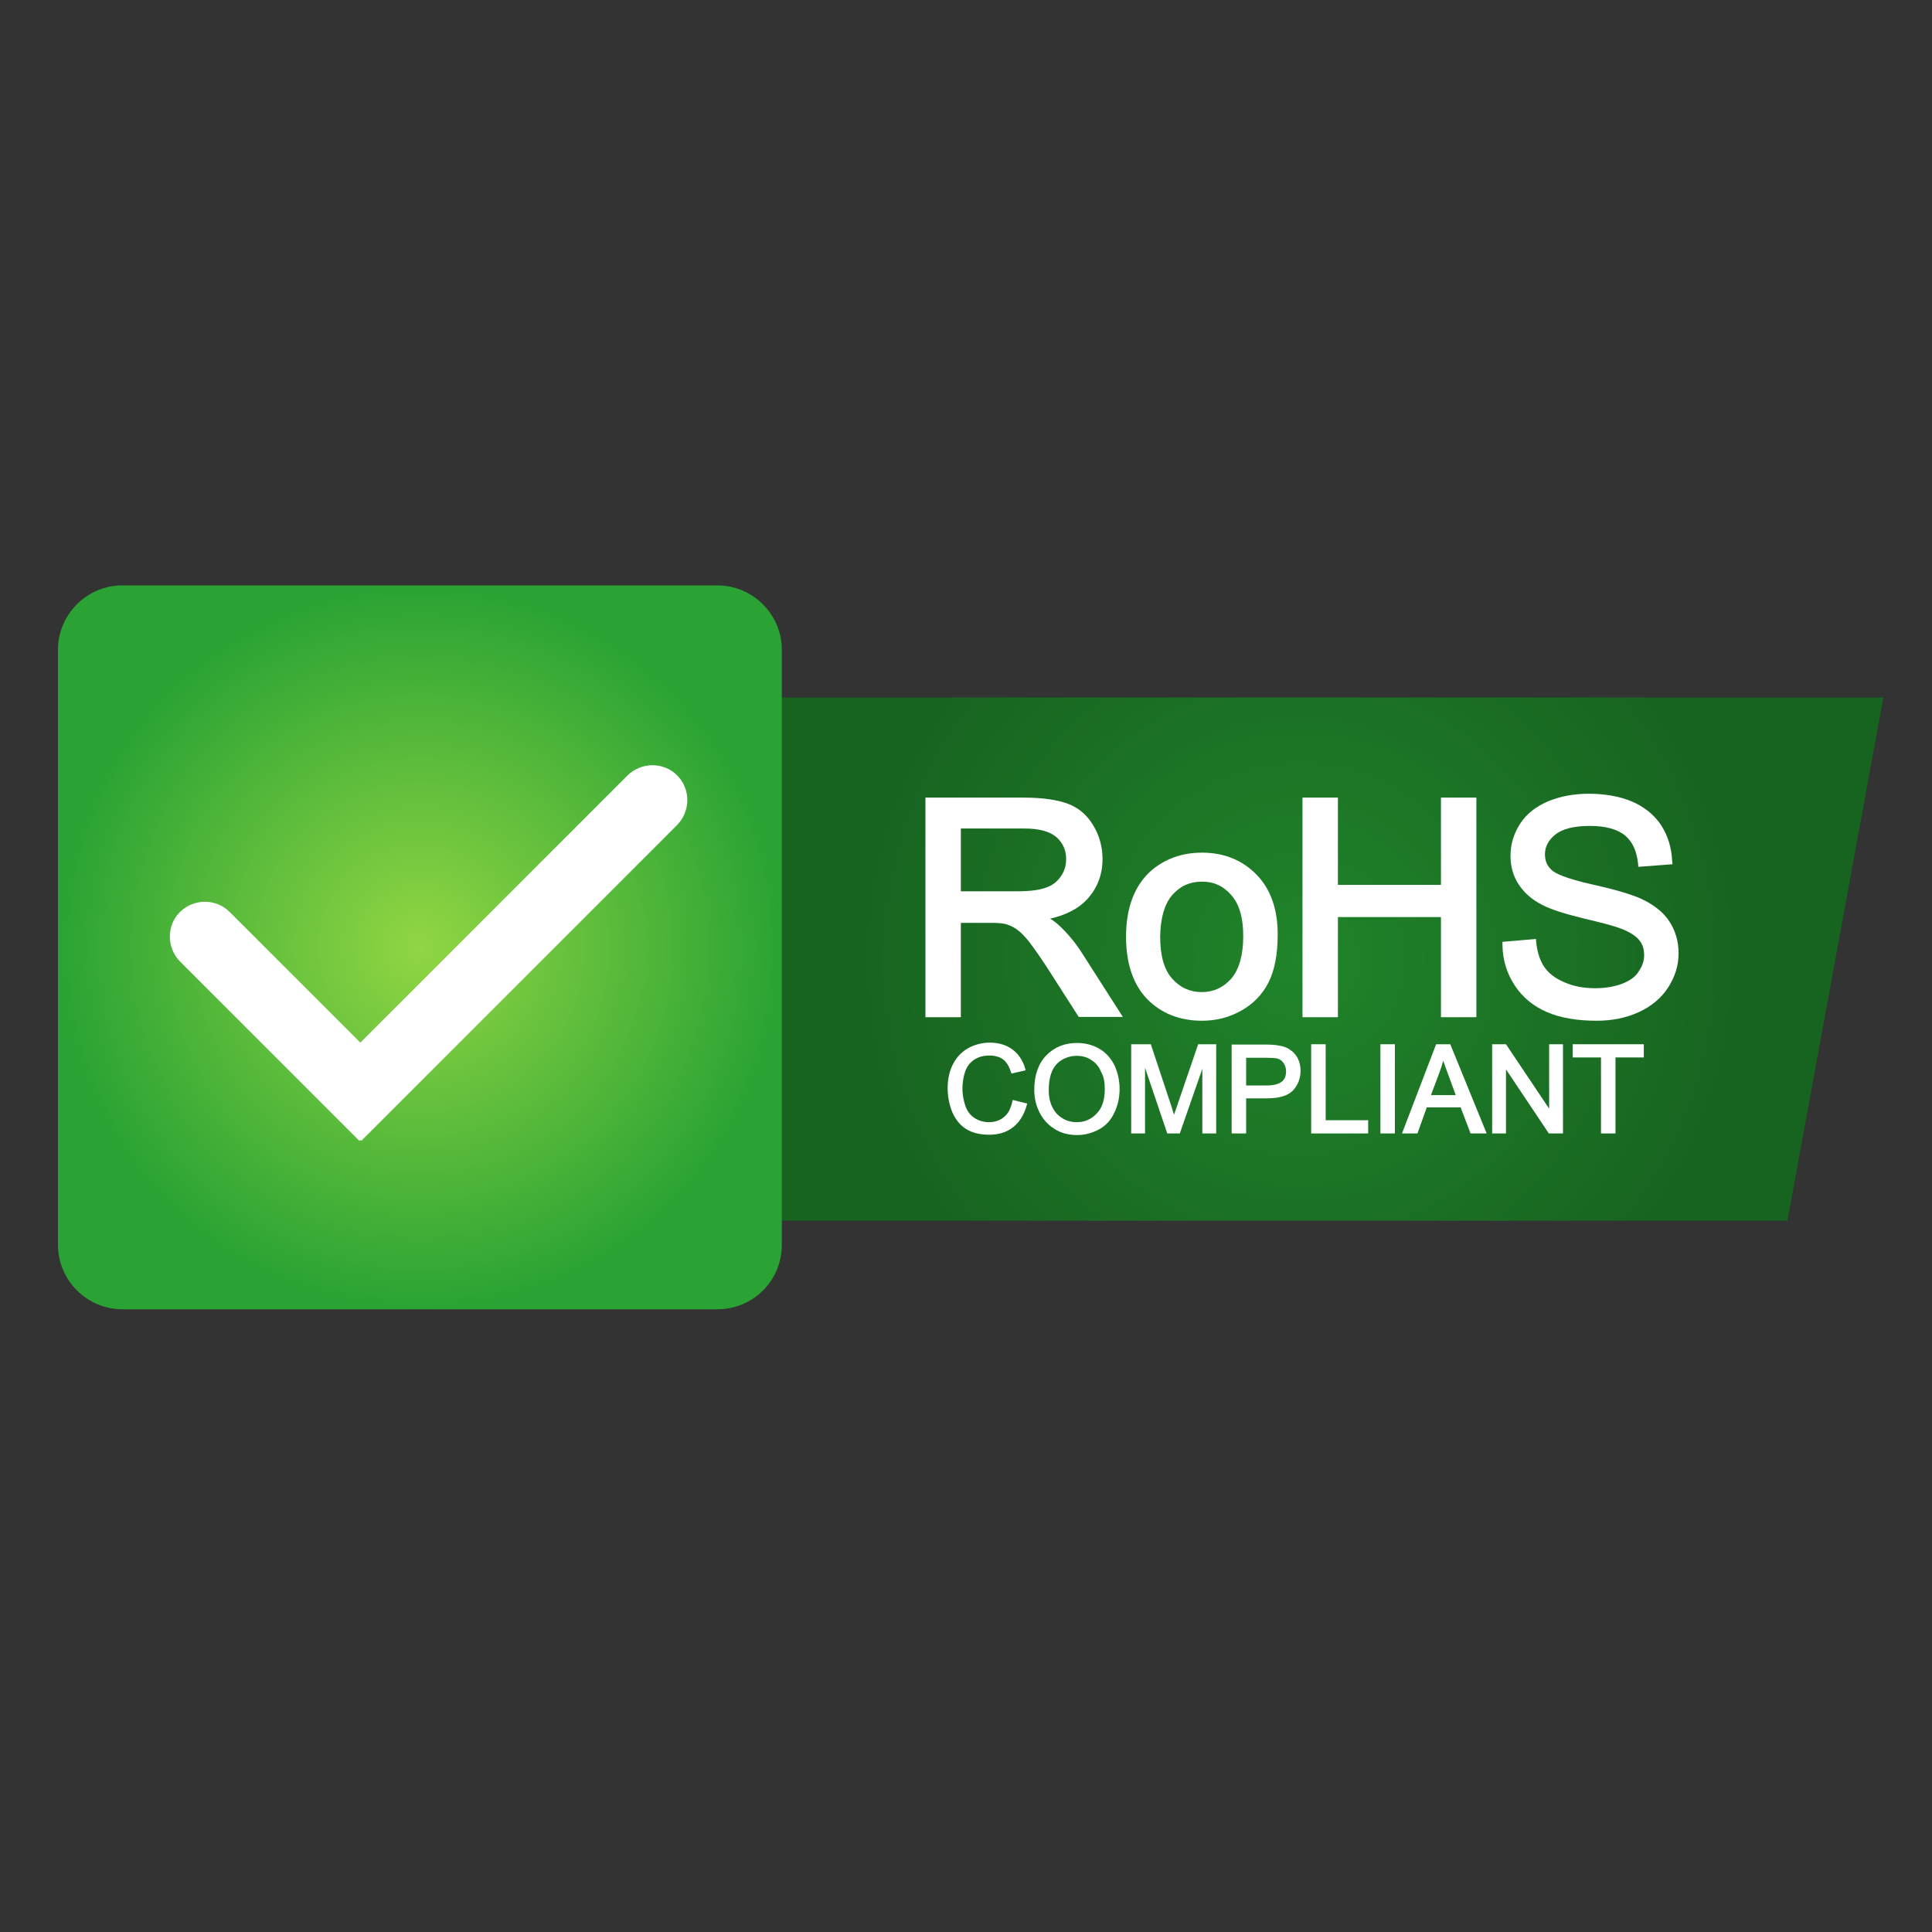 <?xml version="1.0" encoding="utf-8"?>
<!-- Generator: Adobe Illustrator 24.3.0, SVG Export Plug-In . SVG Version: 6.00 Build 0)  -->
<svg version="1.1" id="Ebene_1" xmlns="http://www.w3.org/2000/svg" xmlns:xlink="http://www.w3.org/1999/xlink" x="0px" y="0px"
	 viewBox="0 0 600 600" style="enable-background:new 0 0 600 600;" xml:space="preserve">
<rect x="0" y="0" width="600" height="600" fill="#333333" stroke="none"/>
<style type="text/css">
	.st0{fill:url(#SVGID_1_);}
	.st1{fill:#FFFFFF;}
	.st2{fill:url(#SVGID_2_);}
</style>
<radialGradient id="SVGID_1_" cx="403.491" cy="297.864" r="140.535" gradientUnits="userSpaceOnUse">
	<stop  offset="0" style="stop-color:#20842A"/>
	<stop  offset="1" style="stop-color:#176320"/>
</radialGradient>
<polygon class="st0" points="555.1,379.1 222.1,379.1 222.1,216.6 584.9,216.6 "/>
<g>
	<g>
		<path class="st1" d="M314.4,342.1c-0.5,2.1-1.3,3.8-2.6,4.8c-1.3,1.1-2.9,1.6-4.7,1.6c-1.5,0-3-0.4-4.3-1.2
			c-1.3-0.8-2.3-2-2.9-3.6s-1-3.6-1-5.8c0-1.7,0.3-3.4,0.8-5c0.5-1.5,1.4-2.8,2.7-3.7s2.9-1.4,4.9-1.4c1.7,0,3.1,0.4,4.2,1.2
			c1.1,0.8,1.9,2.2,2.5,4l0.1,0.4l4.4-1l-0.1-0.5c-0.7-2.5-2.1-4.6-4-6s-4.3-2.1-7-2.1c-2.4,0-4.7,0.6-6.7,1.7s-3.6,2.8-4.7,4.9
			s-1.7,4.6-1.7,7.5c0,2.6,0.5,5.1,1.4,7.4c1,2.3,2.4,4.1,4.3,5.3c1.9,1.2,4.3,1.8,7.3,1.8c2.9,0,5.4-0.8,7.4-2.4s3.4-3.9,4.2-6.9
			l0.1-0.4l-4.5-1.1L314.4,342.1z"/>
		<path class="st1" d="M341.4,325.7c-2-1.2-4.4-1.8-6.9-1.8c-3.9,0-7.1,1.3-9.6,3.9s-3.7,6.2-3.7,10.7c0,2.4,0.5,4.7,1.6,6.9
			c1.1,2.2,2.6,3.9,4.7,5.2c2,1.3,4.4,1.9,7,1.9c2.4,0,4.6-0.6,6.7-1.7s3.7-2.8,4.8-5.1c1.1-2.2,1.7-4.7,1.7-7.5
			c0-2.7-0.6-5.2-1.6-7.4C345,328.7,343.5,326.9,341.4,325.7z M343.1,338.2c0,3.3-0.8,5.9-2.5,7.6c-1.7,1.8-3.7,2.7-6.2,2.7
			s-4.5-0.9-6.2-2.6c-1.6-1.8-2.5-4.2-2.5-7.3c0-3.9,0.9-6.6,2.6-8.3c1.7-1.6,3.8-2.4,6.1-2.4c1.7,0,3.2,0.4,4.5,1.3
			c1.3,0.8,2.4,2,3,3.6C342.8,334.3,343.1,336.1,343.1,338.2z"/>
		<path class="st1" d="M365.6,343.3c-0.4,1.1-0.7,2.1-1,2.9c-0.2-0.7-0.5-1.6-0.8-2.6l-6.4-19.3h-6.1V352h4.3v-20.4l6.9,20.4h3.9
			l7-20.1V352h4.3v-27.7h-5.6L365.6,343.3z"/>
		<path class="st1" d="M400.6,326c-0.9-0.7-2.1-1.1-3.5-1.3c-1-0.2-2.4-0.3-4.1-0.3h-10.5V352h4.5v-10.9h6.4c3.9,0,6.6-0.8,8.2-2.5
			c1.5-1.7,2.3-3.7,2.3-6.1c0-1.4-0.3-2.7-0.9-3.9C402.4,327.5,401.6,326.6,400.6,326z M393.4,337.1H387v-8.6h6.4
			c1.5,0,2.6,0.1,3.2,0.2c0.8,0.2,1.5,0.7,2,1.4c0.5,0.7,0.8,1.6,0.8,2.6c0,1.4-0.4,2.5-1.3,3.2
			C397.1,336.7,395.5,337.1,393.4,337.1z"/>
		<polygon class="st1" points="411.7,324.3 407.2,324.3 407.2,352 424.9,352 424.9,347.9 411.7,347.9 		"/>
		<rect x="428.7" y="324.3" class="st1" width="4.5" height="27.7"/>
		<path class="st1" d="M446,324.3L435.4,352h4.8l2.9-8.1h10.5l3.1,8.1h5l-11.3-27.7H446z M452.1,340.1h-7.7l2.7-7.2
			c0.4-1.1,0.8-2.3,1.1-3.5c0.4,1.1,0.8,2.4,1.4,3.9L452.1,340.1z"/>
		<polygon class="st1" points="481.1,344.3 467.7,324.3 463.4,324.3 463.4,352 467.7,352 467.7,332.1 481,352 485.4,352 
			485.4,324.3 481.1,324.3 		"/>
		<polygon class="st1" points="488.4,324.3 488.4,328.4 497.2,328.4 497.2,352 501.7,352 501.7,328.4 510.5,328.4 510.5,324.3 		"/>
	</g>
	<g>
		<path class="st1" d="M328.7,287.2c-0.7-0.6-1.5-1.3-2.6-1.9c4.9-1.1,8.8-3.1,11.4-5.9c3.2-3.4,4.9-7.7,4.9-12.6
			c0-3.8-1-7.4-2.9-10.5c-1.9-3.2-4.6-5.5-7.9-6.7c-3.2-1.2-7.8-1.9-13.8-1.9h-30.4v68.2h11v-29.3h9c2.2,0,3.7,0.1,4.6,0.3
			c1.2,0.3,2.4,0.8,3.6,1.6c1.2,0.8,2.6,2.2,4.1,4.1c1.6,2.1,3.7,5.1,6.2,9l9.1,14.2h13.7l-12.6-19.7
			C333.9,292.6,331.3,289.6,328.7,287.2z M329.5,272.1c-1.1,1.6-2.5,2.8-4.5,3.5c-2.1,0.8-5.1,1.2-9,1.2h-17.6v-19.5h19.7
			c4.6,0,7.9,0.9,10,2.7c2,1.8,3,4,3,6.8C331.1,268.8,330.6,270.5,329.5,272.1z"/>
		<path class="st1" d="M373.3,317c4.3,0,8.4-1,12.1-3.1c3.7-2,6.6-5,8.5-8.7s2.9-8.7,2.9-15c0-7.9-2.2-14.1-6.6-18.6
			s-10.1-6.8-16.9-6.8c-6.2,0-11.5,1.9-15.8,5.6c-5.1,4.5-7.8,11.4-7.8,20.5c0,8.3,2.2,14.8,6.5,19.3
			C360.6,314.7,366.3,317,373.3,317z M364.1,277.9c2.5-2.8,5.5-4.1,9.2-4.1s6.7,1.4,9.1,4.2c2.5,2.8,3.7,7.1,3.7,12.7
			c0,5.9-1.3,10.4-3.7,13.2c-2.5,2.8-5.5,4.2-9.2,4.2s-6.7-1.4-9.2-4.2c-2.5-2.8-3.7-7.2-3.7-13
			C360.4,285.1,361.6,280.8,364.1,277.9z"/>
		<path class="st1" d="M503.8,305.5c-2.4,0.9-5.2,1.4-8.4,1.4c-3.6,0-6.8-0.6-9.7-1.9c-2.8-1.2-4.8-2.8-6.1-4.7
			c-1.3-1.9-2.2-4.5-2.5-7.6l-0.1-1.1l-10.4,0.9v1.1c0.1,4.6,1.4,8.8,3.8,12.4c2.4,3.7,5.8,6.5,10,8.3c4.1,1.8,9.4,2.7,15.4,2.7
			c4.9,0,9.3-0.9,13.2-2.7c3.9-1.8,7-4.4,9.1-7.7c2.1-3.3,3.2-6.8,3.2-10.5c0-3.8-1-7.1-2.9-10s-5-5.3-9-7.1
			c-2.7-1.2-7.6-2.7-14.8-4.3c-8.5-1.9-11.6-3.5-12.6-4.4c-1.5-1.3-2.2-2.9-2.2-5c0-2.4,1.1-4.4,3.2-6.1c2.2-1.8,5.8-2.7,10.8-2.7
			c4.8,0,8.4,1,10.8,2.9c2.3,1.9,3.7,4.8,4.1,8.7l0.1,1.1l10.6-0.8l-0.1-1.1c-0.2-4.1-1.3-7.7-3.4-11c-2.1-3.2-5.2-5.7-9.1-7.4
			c-3.9-1.6-8.4-2.4-13.4-2.4c-4.6,0-8.8,0.8-12.5,2.3c-3.8,1.6-6.8,3.9-8.8,7c-2,3.1-3,6.4-3,10c0,3.2,0.8,6.2,2.5,8.8
			c1.7,2.6,4.1,4.8,7.5,6.5c2.5,1.3,6.8,2.7,13,4.2c6,1.4,9.9,2.5,11.6,3.2c2.5,1,4.4,2.2,5.4,3.5c1.1,1.3,1.5,2.9,1.5,4.7
			c0,1.8-0.6,3.4-1.7,5C507.9,303.4,506.1,304.6,503.8,305.5z"/>
		<polygon class="st1" points="415.5,284.8 447.5,284.8 447.5,315.9 458.5,315.9 458.5,247.7 447.5,247.7 447.5,274.8 415.5,274.8 
			415.5,247.7 404.5,247.7 404.5,315.9 415.5,315.9 		"/>
	</g>
</g>
<g>
	<radialGradient id="SVGID_2_" cx="130.392" cy="294.208" r="112.42" gradientUnits="userSpaceOnUse">
		<stop  offset="0" style="stop-color:#91D643"/>
		<stop  offset="1" style="stop-color:#2AA334"/>
	</radialGradient>
	<path class="st2" d="M222.8,406.6H38c-11,0-20-9-20-20V201.8c0-11,9-20,20-20h184.8c11,0,20,9,20,20v184.8
		C242.8,397.7,233.9,406.6,222.8,406.6z"/>
	<path class="st1" d="M210.3,240.8c-4.2-4.2-11.1-4.2-15.4,0l-83,83l-40.6-40.6c-4.2-4.2-11.1-4.2-15.4,0c-4.2,4.2-4.2,11.1,0,15.4
		l54.9,54.9l0.8,0.8l0.3-0.3l0.3,0.3l0.8-0.8l97.3-97.3C214.5,251.9,214.5,245,210.3,240.8z"/>
</g>
</svg>
